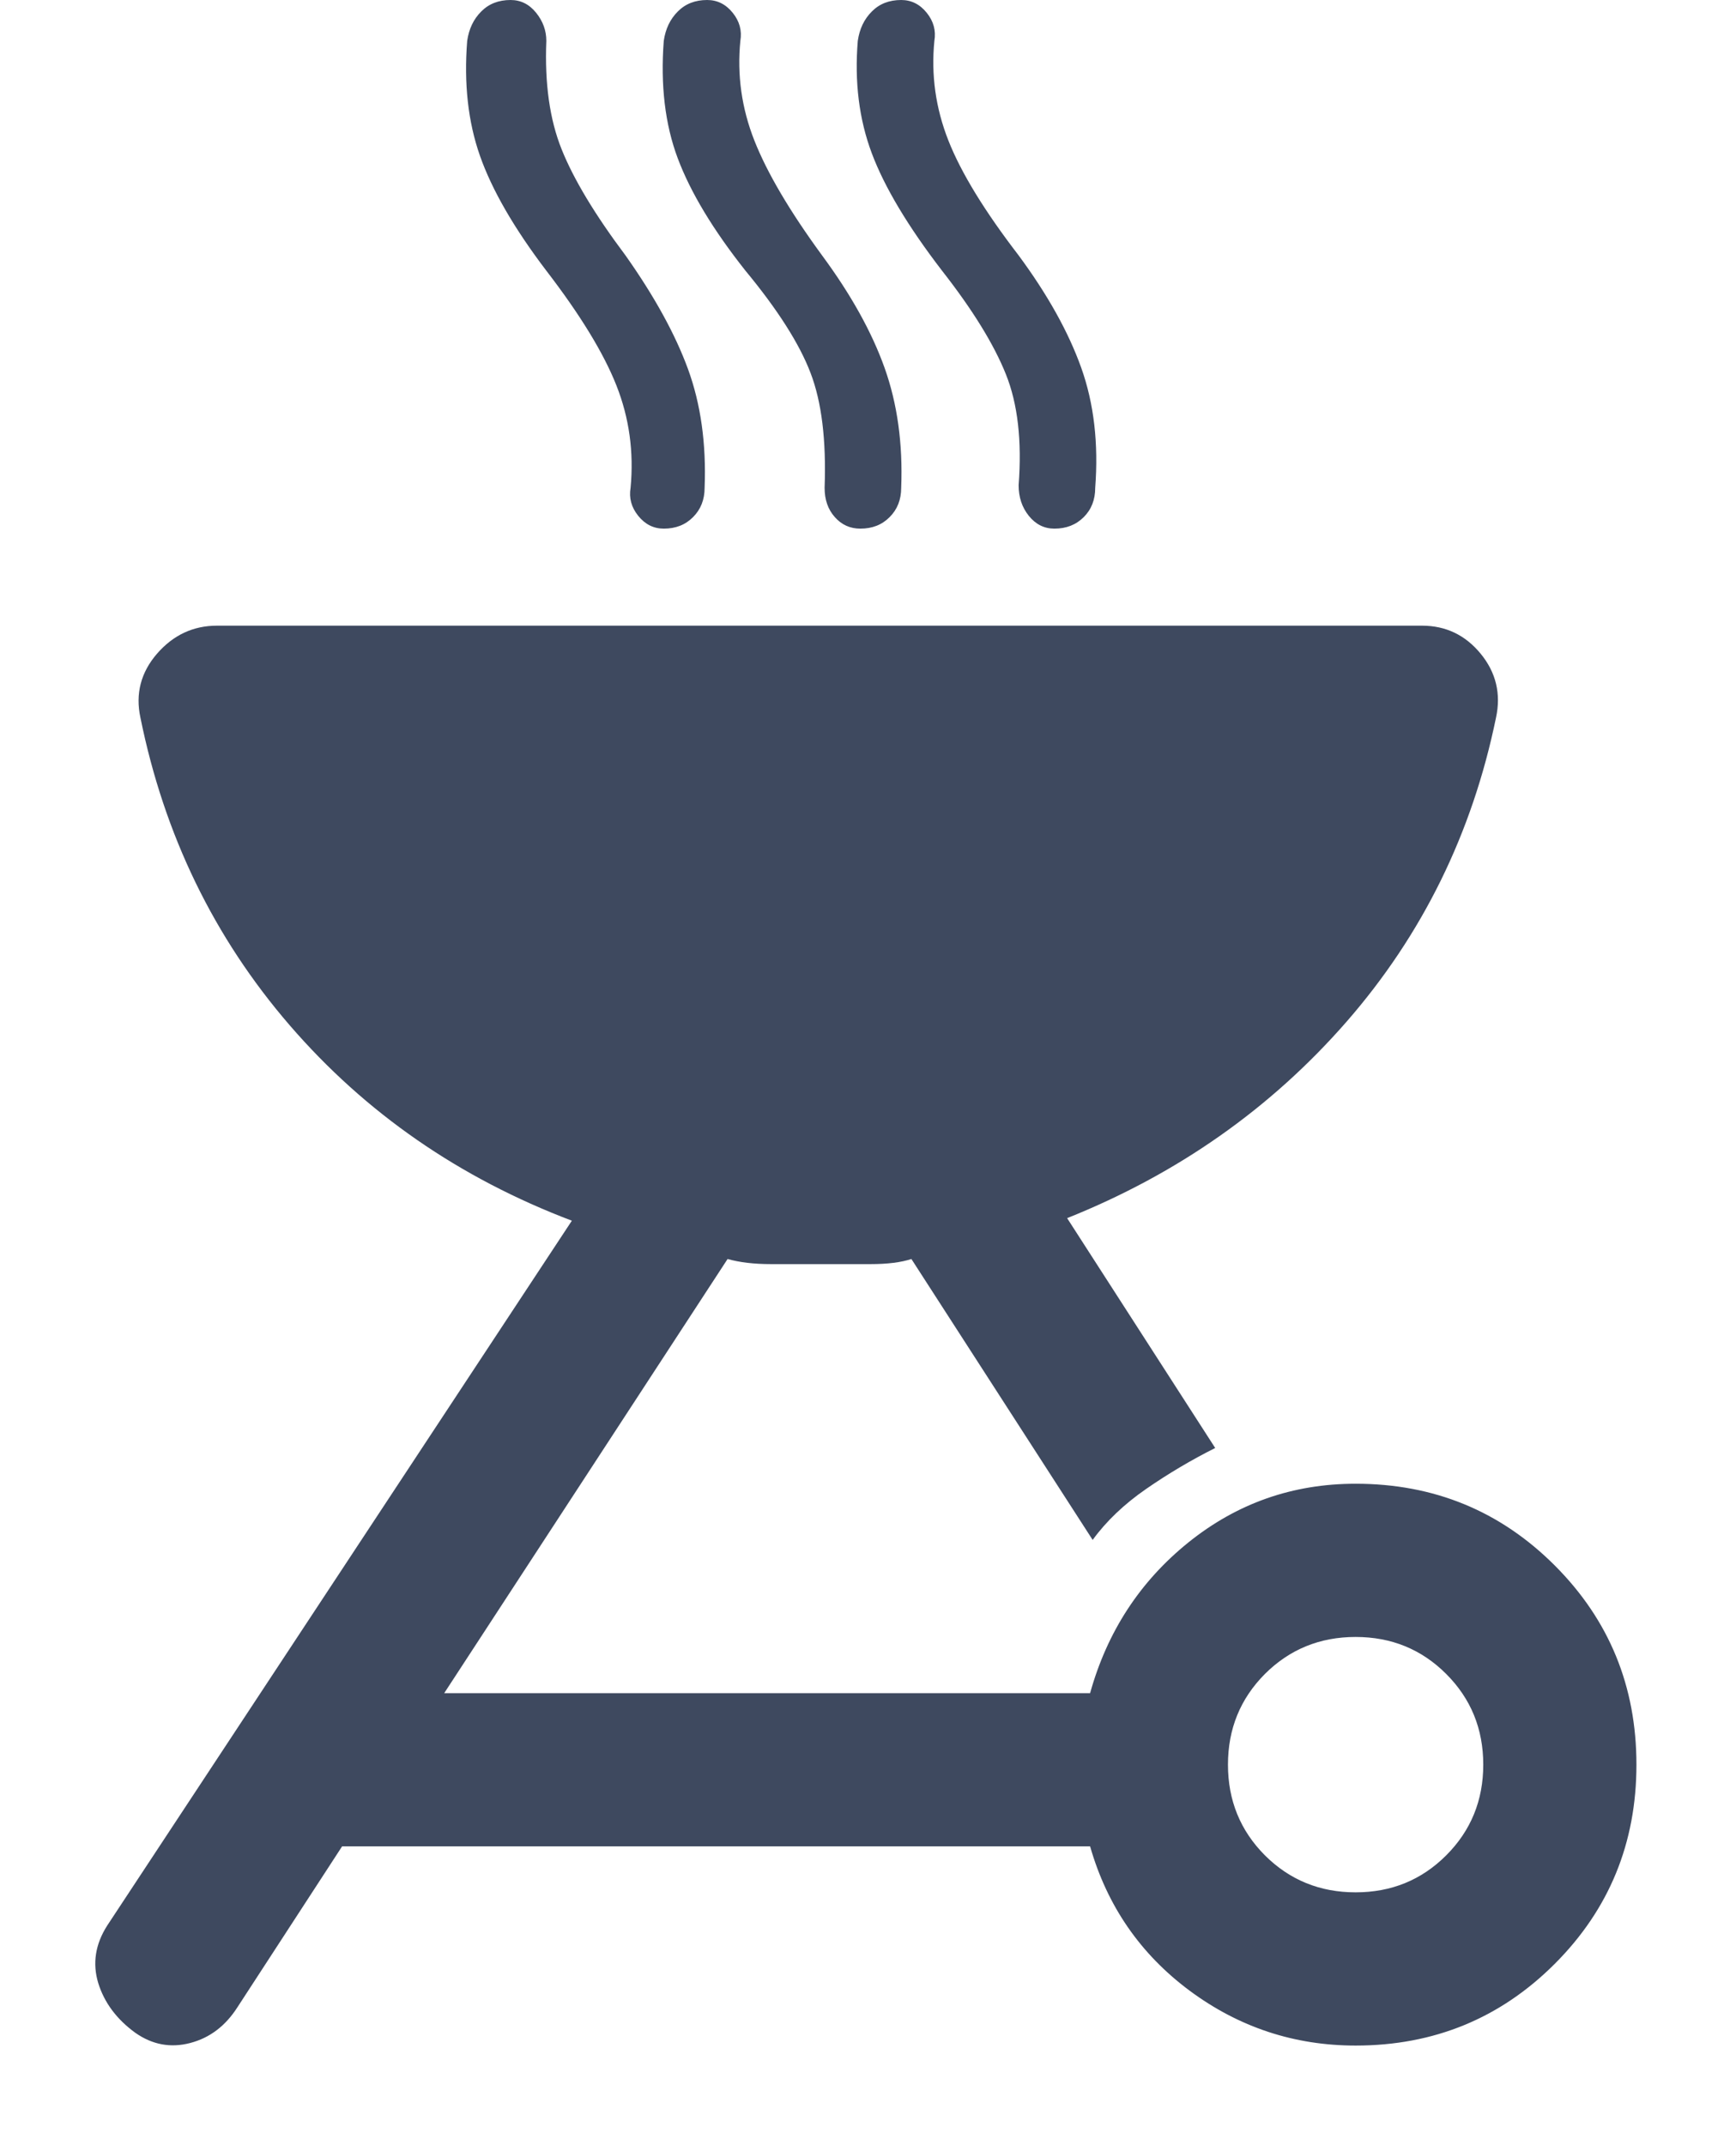 <svg width="17" height="21" viewBox="0 0 17 21" fill="none" xmlns="http://www.w3.org/2000/svg">
<path d="M13.275 14.525C14.042 14.525 14.692 14.792 15.225 15.325C15.758 15.858 16.025 16.508 16.025 17.275C16.025 18.042 15.758 18.692 15.225 19.225C14.692 19.758 14.042 20.025 13.275 20.025C12.675 20.025 12.133 19.846 11.65 19.488C11.167 19.129 10.842 18.658 10.675 18.075H3.35L2.325 19.65C2.208 19.833 2.054 19.95 1.862 20C1.671 20.05 1.492 20.017 1.325 19.9C1.142 19.767 1.021 19.604 0.962 19.413C0.904 19.221 0.933 19.033 1.05 18.85L5.6 11.95C4.5 11.533 3.579 10.896 2.837 10.037C2.096 9.179 1.608 8.175 1.375 7.025C1.325 6.792 1.379 6.583 1.537 6.4C1.696 6.217 1.892 6.125 2.125 6.125H13.925C14.158 6.125 14.35 6.217 14.5 6.4C14.65 6.583 14.7 6.792 14.65 7.025C14.417 8.158 13.929 9.15 13.188 10C12.446 10.85 11.533 11.492 10.45 11.925L11.9 14.175C11.667 14.292 11.442 14.425 11.225 14.575C11.008 14.725 10.833 14.892 10.7 15.075L8.925 12.325C8.825 12.358 8.692 12.375 8.525 12.375H7.55C7.383 12.375 7.242 12.358 7.125 12.325L4.35 16.575H10.675C10.842 15.975 11.162 15.483 11.637 15.1C12.113 14.717 12.658 14.525 13.275 14.525ZM13.275 18.525C13.625 18.525 13.921 18.404 14.162 18.163C14.404 17.921 14.525 17.625 14.525 17.275C14.525 16.925 14.404 16.629 14.162 16.387C13.921 16.146 13.625 16.025 13.275 16.025C12.925 16.025 12.629 16.146 12.387 16.387C12.146 16.629 12.025 16.925 12.025 17.275C12.025 17.625 12.146 17.921 12.387 18.163C12.629 18.404 12.925 18.525 13.275 18.525ZM5.35 2.65C5.033 2.233 4.817 1.858 4.7 1.525C4.583 1.192 4.542 0.817 4.575 0.4C4.592 0.283 4.637 0.188 4.712 0.113C4.787 0.037 4.883 0 5 0C5.1 0 5.183 0.042 5.25 0.125C5.317 0.208 5.35 0.3 5.35 0.4C5.333 0.817 5.383 1.171 5.5 1.462C5.617 1.754 5.825 2.1 6.125 2.5C6.408 2.9 6.612 3.271 6.737 3.612C6.862 3.954 6.917 4.342 6.9 4.775C6.9 4.892 6.862 4.987 6.787 5.062C6.712 5.138 6.617 5.175 6.5 5.175C6.4 5.175 6.317 5.133 6.25 5.05C6.183 4.967 6.158 4.875 6.175 4.775C6.208 4.425 6.162 4.092 6.037 3.775C5.912 3.458 5.683 3.083 5.35 2.65ZM7.3 2.65C6.983 2.25 6.762 1.883 6.637 1.55C6.512 1.217 6.467 0.833 6.5 0.4C6.517 0.283 6.562 0.188 6.637 0.113C6.712 0.037 6.808 0 6.925 0C7.025 0 7.108 0.042 7.175 0.125C7.242 0.208 7.267 0.3 7.25 0.4C7.217 0.733 7.262 1.058 7.387 1.375C7.512 1.692 7.733 2.067 8.05 2.5C8.333 2.883 8.537 3.25 8.662 3.6C8.787 3.95 8.842 4.342 8.825 4.775C8.825 4.892 8.787 4.987 8.712 5.062C8.637 5.138 8.542 5.175 8.425 5.175C8.325 5.175 8.242 5.138 8.175 5.062C8.108 4.987 8.075 4.892 8.075 4.775C8.092 4.308 8.046 3.933 7.937 3.65C7.829 3.367 7.617 3.033 7.3 2.65ZM9.225 2.65C8.892 2.217 8.662 1.833 8.537 1.5C8.412 1.167 8.367 0.8 8.4 0.4C8.417 0.283 8.462 0.188 8.537 0.113C8.612 0.037 8.708 0 8.825 0C8.925 0 9.008 0.042 9.075 0.125C9.142 0.208 9.167 0.3 9.15 0.4C9.117 0.733 9.162 1.058 9.287 1.375C9.412 1.692 9.642 2.067 9.975 2.5C10.258 2.883 10.463 3.25 10.588 3.6C10.713 3.95 10.758 4.342 10.725 4.775C10.725 4.892 10.688 4.987 10.613 5.062C10.537 5.138 10.442 5.175 10.325 5.175C10.225 5.175 10.142 5.133 10.075 5.05C10.008 4.967 9.975 4.867 9.975 4.75C10.008 4.317 9.967 3.954 9.85 3.663C9.733 3.371 9.525 3.033 9.225 2.65Z" fill="#3E495F"/>
</svg>
